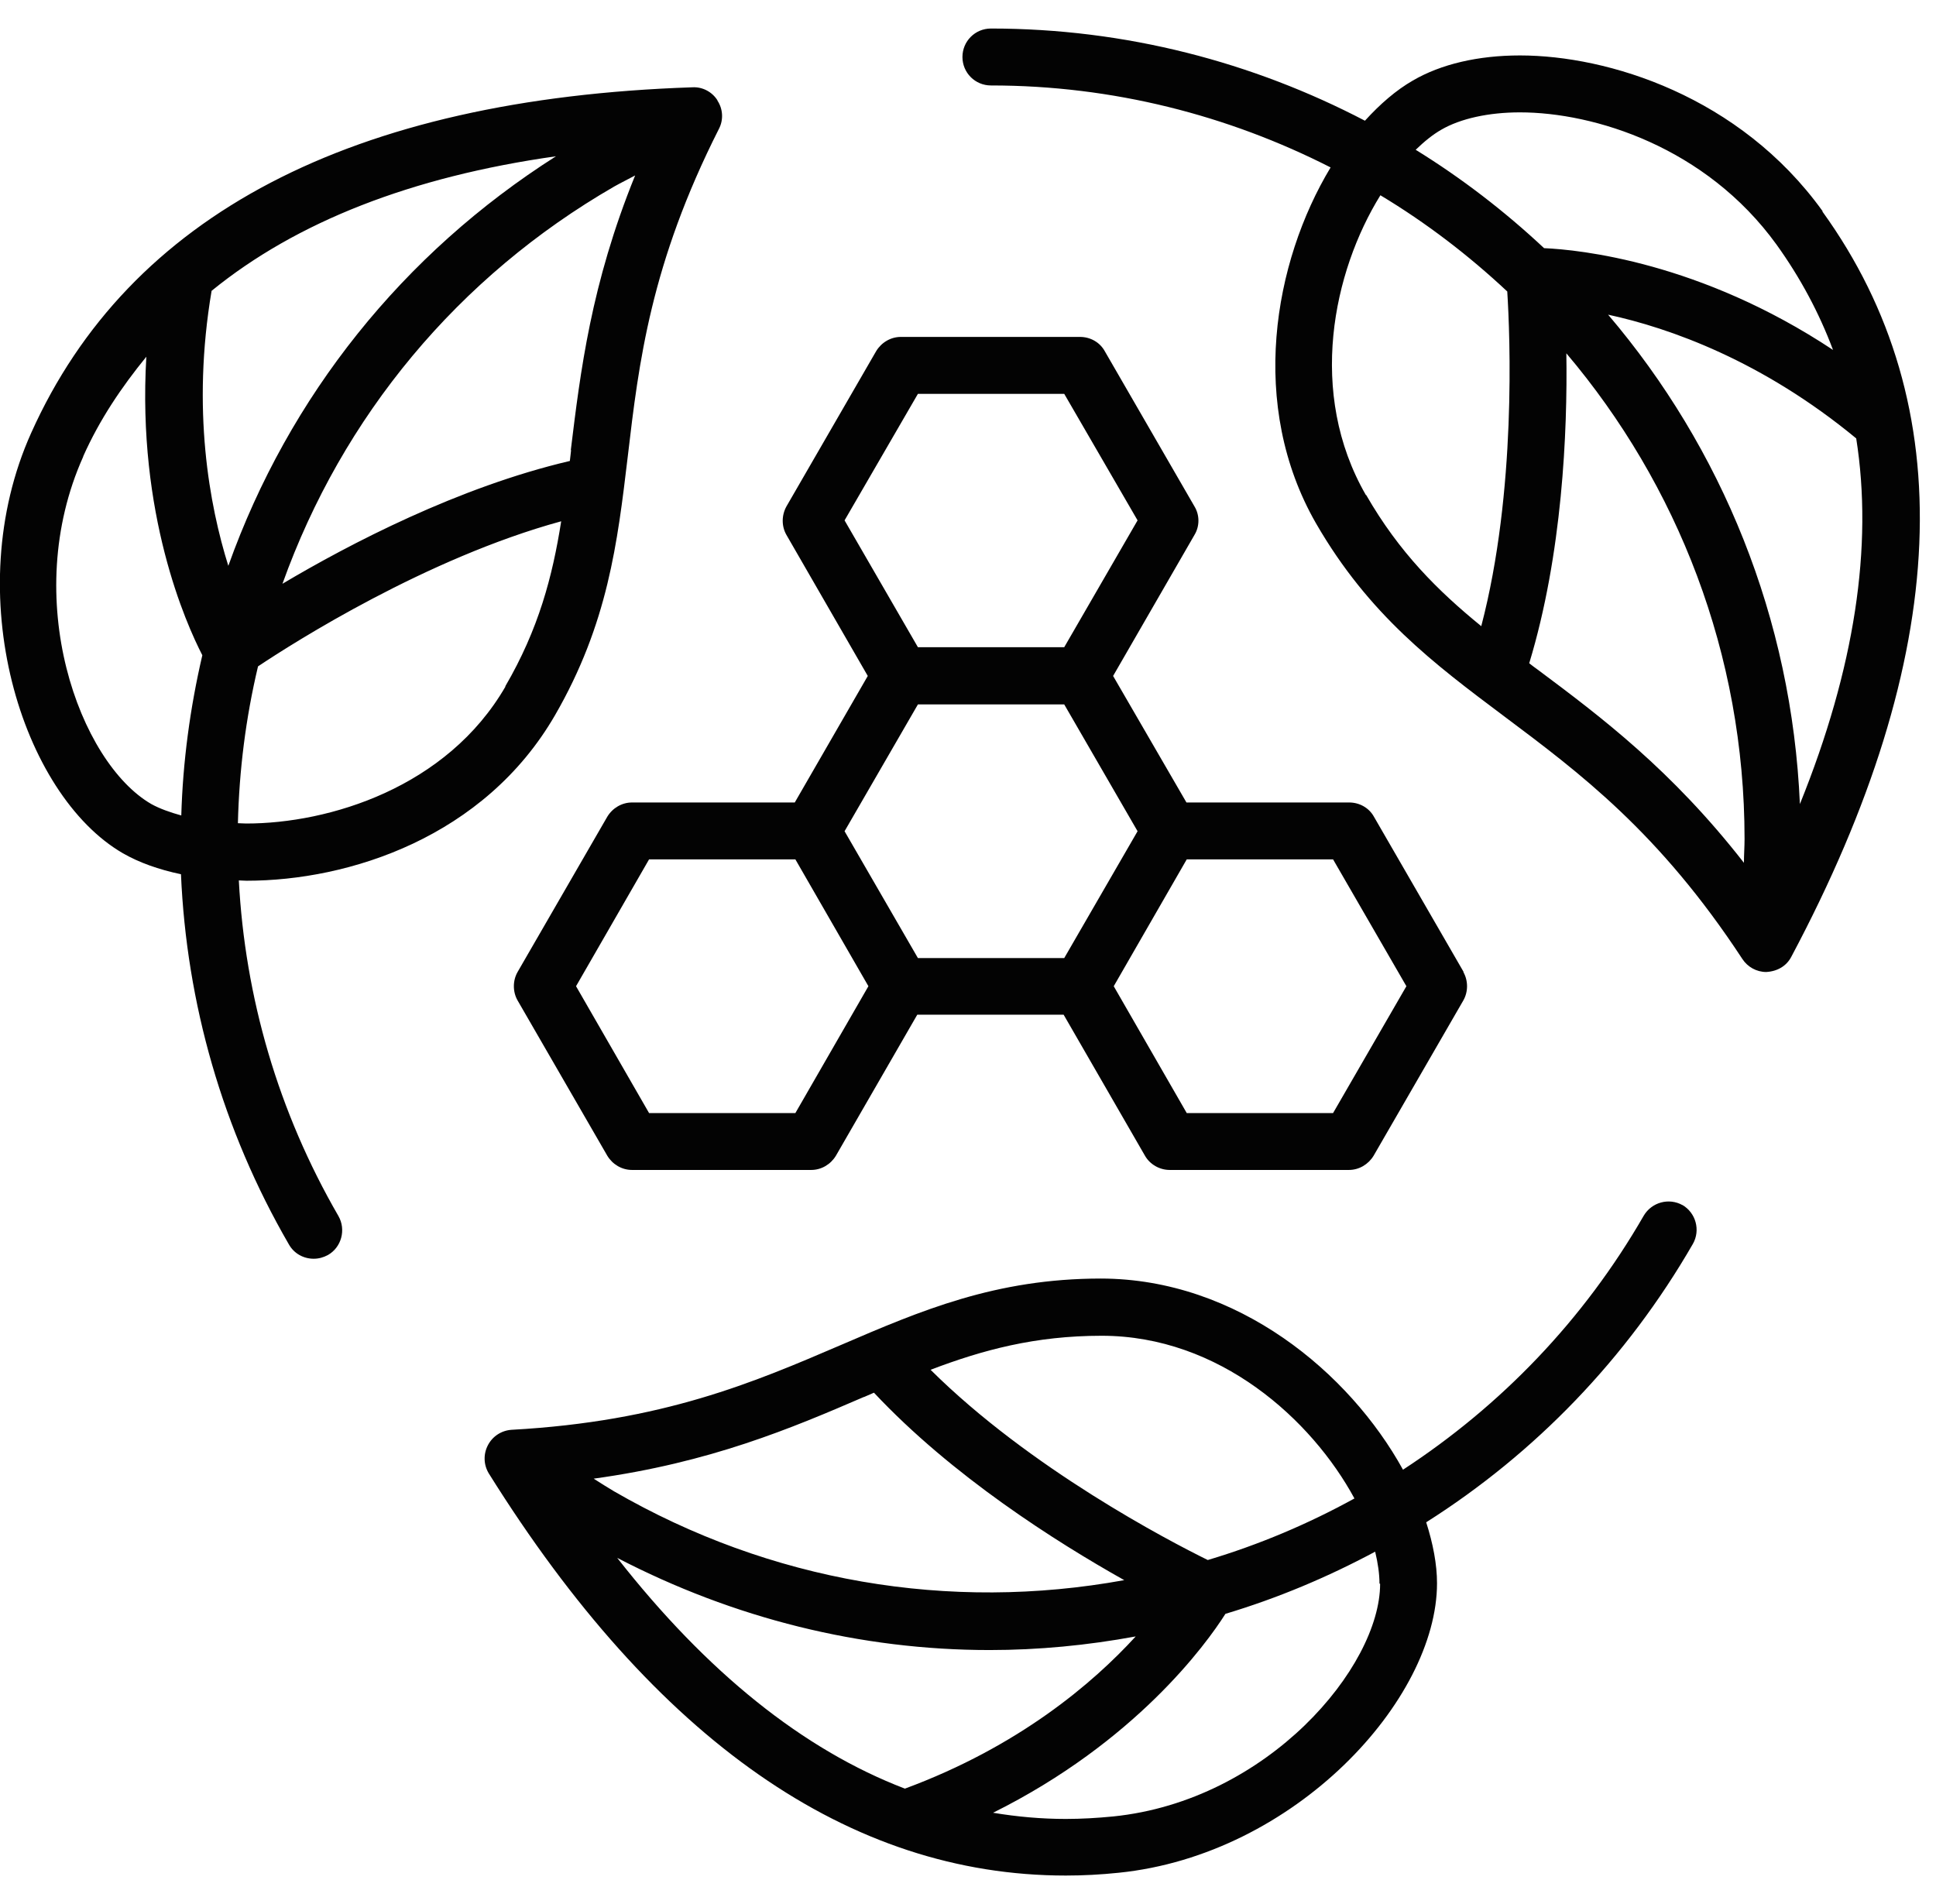 <svg xmlns="http://www.w3.org/2000/svg" fill="none" viewBox="0 0 61 60" height="60" width="61">
<g clip-path="url(#clip0_9_5353)">
<path fill="#030303" d="M57.424 6.65C54.812 3.024 50.659 1.747 47.891 1.747C46.575 1.747 45.405 2.02 44.518 2.537C43.992 2.839 43.485 3.277 43.007 3.804C39.478 1.961 35.472 0.899 31.222 0.899C30.725 0.899 30.325 1.299 30.325 1.796C30.325 2.293 30.725 2.693 31.222 2.693C35.072 2.693 38.708 3.638 41.925 5.276C40.122 8.268 39.332 12.781 41.467 16.495C43.134 19.381 45.191 20.921 47.374 22.558C49.782 24.362 52.277 26.224 54.899 30.22C55.065 30.474 55.348 30.63 55.65 30.63C56.011 30.61 56.293 30.435 56.44 30.152C61.489 20.667 61.82 12.762 57.424 6.67V6.65ZM45.415 4.086C46.019 3.736 46.906 3.541 47.891 3.541C50.23 3.541 53.749 4.632 55.972 7.703C56.722 8.746 57.317 9.857 57.755 11.027C53.564 8.249 49.762 7.869 48.651 7.82C47.413 6.66 46.058 5.617 44.606 4.72C44.879 4.457 45.142 4.242 45.415 4.086ZM43.036 15.599C41.184 12.382 42.003 8.561 43.494 6.153C44.937 7.021 46.273 8.044 47.491 9.185C47.579 10.569 47.783 15.491 46.672 19.732C45.307 18.62 44.089 17.412 43.046 15.599H43.036ZM48.456 21.106C48.359 21.038 48.271 20.97 48.183 20.901C49.226 17.47 49.392 13.6 49.353 11.134C52.852 15.267 54.968 20.609 54.968 26.438C54.968 26.692 54.948 26.935 54.948 27.189C52.667 24.264 50.454 22.598 48.456 21.106ZM56.712 25.346C56.459 19.478 54.246 14.117 50.669 9.916C52.609 10.335 55.523 11.368 58.486 13.815C59.023 17.217 58.438 21.067 56.712 25.337V25.346ZM53.018 37.979C52.589 37.736 52.043 37.882 51.79 38.311C49.899 41.596 47.296 44.296 44.206 46.314C42.52 43.253 38.991 40.299 34.692 40.29C31.368 40.29 29.009 41.303 26.514 42.376C23.745 43.565 20.889 44.793 16.123 45.056C15.801 45.076 15.518 45.261 15.372 45.544C15.226 45.826 15.236 46.158 15.401 46.431C20.655 54.843 26.767 59.103 33.581 59.103C34.127 59.103 34.682 59.074 35.248 59.015C40.804 58.45 45.278 53.566 45.278 49.891C45.278 49.297 45.152 48.644 44.937 47.971C48.368 45.797 51.254 42.814 53.34 39.198C53.583 38.769 53.437 38.223 53.008 37.97L53.018 37.979ZM34.712 42.093C38.426 42.093 41.33 44.735 42.676 47.22C41.223 48.02 39.683 48.673 38.055 49.16C36.827 48.556 32.45 46.275 29.321 43.165C30.959 42.541 32.616 42.093 34.712 42.093ZM27.225 44.023C27.333 43.974 27.43 43.935 27.537 43.887C29.994 46.509 33.269 48.585 35.423 49.794C29.906 50.798 24.272 49.843 19.349 46.996C19.135 46.869 18.92 46.733 18.706 46.596C22.381 46.09 24.935 45.008 27.216 44.023H27.225ZM19.447 49.092C23.122 51.002 27.118 51.997 31.183 51.997C32.713 51.997 34.254 51.85 35.784 51.568C34.439 53.04 32.099 55.038 28.512 56.364C25.305 55.136 22.274 52.699 19.447 49.092ZM43.485 49.911C43.485 52.523 39.956 56.744 35.072 57.241C34.566 57.29 34.078 57.319 33.581 57.319C32.811 57.319 32.051 57.251 31.29 57.124C35.774 54.892 38.007 51.812 38.611 50.856C40.268 50.359 41.837 49.696 43.329 48.897C43.416 49.258 43.465 49.599 43.465 49.901L43.485 49.911ZM22.605 3.16C22.439 2.897 22.137 2.732 21.815 2.751C11.073 3.112 4.065 6.777 0.984 13.639C-1.306 18.728 0.692 25.044 3.87 26.887C4.377 27.179 5.001 27.403 5.702 27.549C5.878 31.614 7.009 35.601 9.104 39.217C9.27 39.51 9.572 39.666 9.884 39.666C10.04 39.666 10.186 39.627 10.332 39.549C10.761 39.305 10.908 38.749 10.664 38.321C8.763 35.036 7.72 31.429 7.525 27.744C7.603 27.744 7.681 27.754 7.769 27.754C11.005 27.754 15.265 26.38 17.487 22.539C19.154 19.654 19.456 17.1 19.778 14.4C20.129 11.407 20.5 8.317 22.654 4.057C22.8 3.775 22.78 3.433 22.605 3.17V3.16ZM7.194 17.831C6.599 15.93 6.034 12.908 6.667 9.165C9.338 6.991 12.964 5.568 17.517 4.925C12.701 7.986 9.104 12.479 7.194 17.831ZM2.622 14.38C3.139 13.22 3.831 12.197 4.611 11.241C4.318 16.203 5.858 19.644 6.375 20.648C5.985 22.325 5.761 24.011 5.712 25.697C5.361 25.6 5.03 25.483 4.767 25.337C2.505 24.03 0.614 18.864 2.622 14.39V14.38ZM15.928 21.632C14.085 24.82 10.371 25.951 7.759 25.951C7.671 25.951 7.584 25.941 7.496 25.941C7.535 24.294 7.74 22.636 8.13 20.999C9.27 20.238 13.442 17.587 17.682 16.427C17.409 18.162 16.971 19.829 15.918 21.632H15.928ZM17.994 14.185C17.985 14.302 17.965 14.409 17.955 14.526C14.456 15.345 11.015 17.139 8.9 18.396C10.791 13.113 14.436 8.717 19.349 5.88C19.573 5.753 19.798 5.646 20.012 5.529C18.618 8.96 18.287 11.719 17.985 14.185H17.994ZM46.117 30.63L43.29 25.736C43.134 25.454 42.832 25.288 42.51 25.288H37.383L35.072 21.301L37.636 16.856C37.802 16.583 37.802 16.232 37.636 15.959L34.809 11.066C34.653 10.783 34.351 10.617 34.029 10.617H28.385C28.064 10.617 27.771 10.793 27.606 11.066L24.779 15.959C24.623 16.242 24.623 16.583 24.779 16.856L27.342 21.301L25.042 25.288H19.915C19.593 25.288 19.3 25.463 19.135 25.736L16.308 30.63C16.152 30.903 16.152 31.253 16.308 31.526L19.135 36.42C19.3 36.693 19.593 36.868 19.915 36.868H25.559C25.88 36.868 26.173 36.693 26.338 36.42L28.902 31.975H33.513L36.076 36.42C36.232 36.693 36.535 36.868 36.856 36.868H42.5C42.822 36.868 43.114 36.693 43.28 36.42L46.107 31.526C46.263 31.253 46.263 30.903 46.107 30.63H46.117ZM28.922 12.411H33.532L35.843 16.398L33.532 20.395H28.922L26.611 16.398L28.922 12.411ZM28.922 22.198H33.532L35.843 26.194L33.532 30.191H28.922L26.611 26.194L28.922 22.198ZM25.061 35.075H20.451L18.15 31.078L20.451 27.081H25.061L27.362 31.078L25.061 35.075ZM42.003 35.075H37.392L35.092 31.078L37.392 27.081H42.003L44.313 31.078L42.003 35.075Z"></path>
</g>
<defs>
<clipPath id="clip0_9_5353">
<rect transform="translate(0 0.899)" fill="white" height="58.214" width="60.495"></rect>
</clipPath>
</defs>
</svg>

